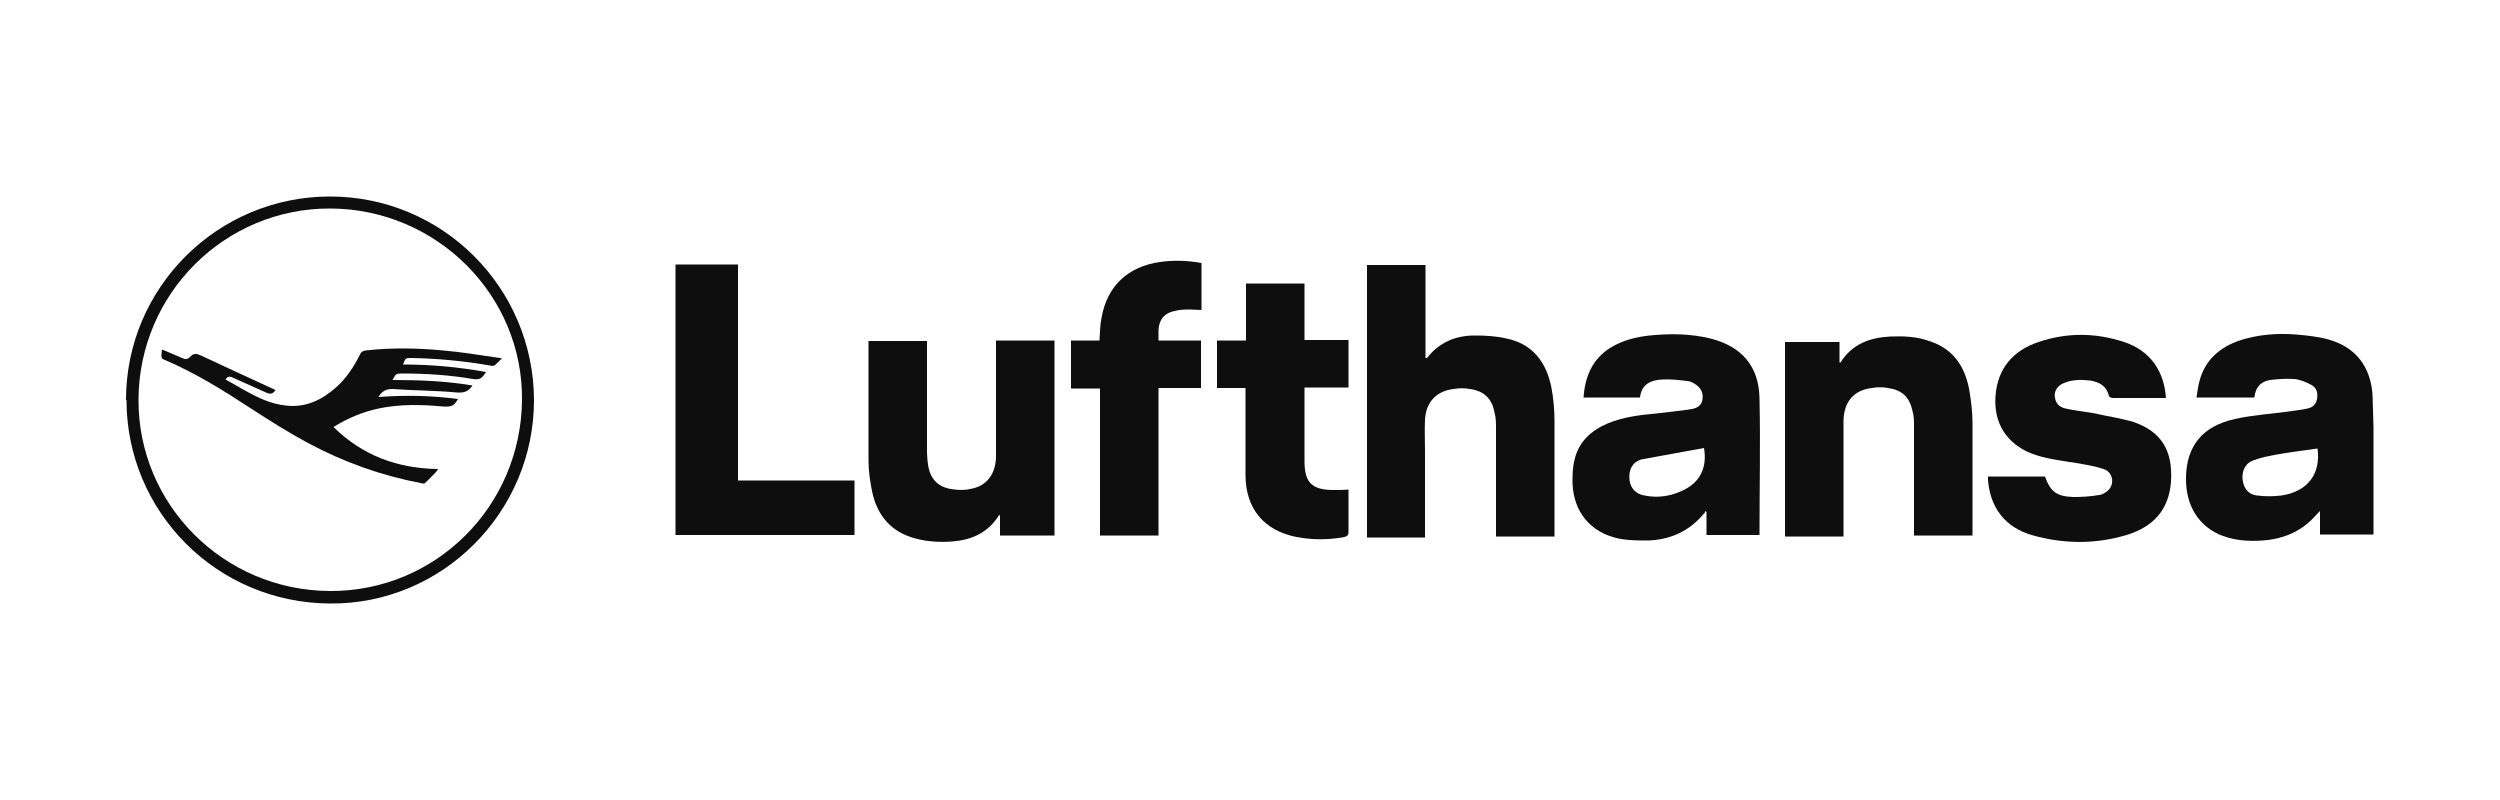 <?xml version="1.0" encoding="UTF-8"?>
<svg id="Ebene_1" data-name="Ebene 1" xmlns="http://www.w3.org/2000/svg" version="1.1" viewBox="0 0 500 160">
  <defs>
    <style>
      .cls-1 {
        fill: #0e0e0e;
        stroke-width: 0px;
      }
    </style>
  </defs>
  <path class="cls-1" d="M273.4,53h11.7v18.6c.1,0,.2,0,.3,0,2.4-3.1,5.7-4.5,9.5-4.5,2.1,0,4.3.1,6.4.6,5.3,1.1,8,4.8,9,9.9.4,2.2.6,4.4.6,6.6,0,7.4,0,14.9,0,22.3,0,.2,0,.5,0,.8h-11.7v-1.1c0-6.8,0-13.7,0-20.5,0-1.1,0-2.2-.3-3.2-.5-2.8-2.1-4.3-4.9-4.7-1.1-.2-2.2-.2-3.3,0-3.4.4-5.5,2.6-5.7,6.1-.1,2.1,0,4.2,0,6.2,0,5.4,0,10.8,0,16.2v1.2h-11.6v-54.1Z"/>
  <path class="cls-1" d="M450.8,79.5c-.3,0-.6,0-.9,0-3.5,0-6.9,0-10.6,0,.2-1.2.3-2.3.6-3.3,1.1-4.2,4-6.7,8-8.1,3.7-1.2,7.5-1.5,11.3-1.2,2.2.2,4.4.4,6.5,1,5.4,1.5,8.4,5.4,8.8,11,.1,2.1.1,4.3.2,6.4,0,6.8,0,13.7,0,20.5v1.1h-10.7v-4.7c-.3.3-.5.5-.7.7-2.8,3.3-6.5,4.9-10.8,5.2-2.7.2-5.4,0-7.9-.9-4.8-1.8-7.5-6-7.4-11.7.1-6.3,3.3-10.3,9.8-11.7,3.5-.8,7.1-1,10.7-1.5,1.3-.2,2.5-.3,3.8-.6,1-.2,1.7-.8,1.9-1.9.2-1.1,0-2.2-1.1-2.8-1.1-.6-2.3-1.1-3.5-1.2-1.6-.1-3.2,0-4.8.2-1.8.3-2.9,1.4-3.1,3.4ZM463.5,89.7c-2.7.4-5.4.7-8.1,1.2-1.6.3-3.3.6-4.8,1.2-1.6.6-2.2,2.1-2.1,3.7.2,1.8,1.1,3.1,2.9,3.3,1.6.2,3.3.2,4.9,0,5.3-.8,7.9-4.4,7.2-9.4Z"/>
  <path class="cls-1" d="M328.1,79.5h-11.4c.3-4.1,1.7-7.6,5.3-9.9,2.4-1.5,5.1-2.2,7.9-2.5,4.1-.4,8.1-.4,12.2.6,6.3,1.6,9.7,5.6,9.8,12,.2,9,0,18,0,26.9,0,.1,0,.2,0,.4h-10.6v-4.6l-.3-.2c0,.2,0,.4-.2.5-2.9,3.5-6.6,5.2-11.1,5.4-2,0-4.1,0-6-.4-5.6-1.2-9-5.3-9.2-11.1,0-1.5,0-3.1.4-4.6.8-3.6,3.3-5.9,6.6-7.3,3.1-1.3,6.4-1.7,9.7-2,2.4-.3,4.8-.5,7.2-.9,1.1-.2,2-.8,2.1-2,.2-1.3-.4-2.3-1.5-3-.5-.3-1-.6-1.6-.6-1.6-.2-3.3-.4-4.9-.3-2.3.1-4.2.9-4.5,3.6ZM328.2,91.9c-1.8.6-2.5,2.1-2.3,4.1.2,1.6,1.2,2.8,3,3.1,2.5.5,4.9.2,7.2-.8,3.8-1.6,5.4-4.6,4.7-8.7"/>
  <path class="cls-1" d="M394.5,107.1h-11.7c0-.4,0-.8,0-1.1,0-6.9,0-13.8,0-20.7,0-1,0-2.1-.3-3.1-.6-2.8-2.1-4.2-4.9-4.6-1.1-.2-2.2-.2-3.2,0-3.6.4-5.6,2.7-5.7,6.5,0,3.1,0,6.3,0,9.4,0,4.2,0,8.5,0,12.7v1.1h-11.7v-38.9h10.9v4.1c.1,0,.2,0,.2,0,2.3-3.7,5.9-5,10-5.2,2.7-.1,5.4,0,8,1,4.5,1.5,6.8,4.9,7.7,9.4.4,2.3.7,4.6.7,6.9,0,7.3,0,14.7,0,22,0,.3,0,.5,0,.9Z"/>
  <path class="cls-1" d="M199.2,68.1h11.7v39h-10.9v-4.1c-.2.1-.3.1-.3.2-2.2,3.4-5.4,4.8-9.3,5.1-2.8.2-5.6,0-8.3-.9-4.4-1.5-6.8-4.8-7.7-9.2-.4-2-.7-4.1-.7-6.1,0-7.8,0-15.6,0-23.4,0-.2,0-.3,0-.5h11.7c0,.4,0,.8,0,1.2,0,6.9,0,13.8,0,20.7,0,1.1.1,2.3.3,3.4.5,2.4,2,3.9,4.5,4.3,1.2.2,2.6.3,3.8,0,3.2-.5,5.1-2.8,5.2-6.4,0-2.7,0-5.5,0-8.2,0-4.6,0-9.3,0-13.9,0-.3,0-.7,0-1.1Z"/>
  <path class="cls-1" d="M433.2,79.6c-1.2,0-2.2,0-3.3,0-2.4,0-4.9,0-7.3,0-.3,0-.8-.2-.8-.4-.5-2-1.9-2.8-3.8-3.1-1.8-.2-3.5-.2-5.2.5-1.5.6-2.2,1.9-1.7,3.4.3,1,1.1,1.5,2,1.7,1.8.4,3.6.6,5.4.9,2.7.6,5.5,1,8.2,1.8,5.6,1.9,7.9,5.8,7.5,11.9-.4,5.7-3.6,9.1-8.9,10.7-6.3,1.9-12.7,1.8-19,0-5.3-1.6-8.2-5.4-8.7-10.9,0-.2,0-.5,0-.8h11.4c1.1,3.1,2.4,4,5.7,4.1,1.7,0,3.4-.1,5.1-.4.6,0,1.3-.5,1.8-.9,1.4-1.3,1-3.7-.9-4.3-1.8-.6-3.7-.9-5.5-1.2-3-.5-6-.8-8.9-1.9-5-2-7.6-6.1-7.2-11.5.4-5.5,3.5-9.1,8.6-10.8,5.6-1.9,11.4-1.9,17.1,0,5.2,1.7,8.1,5.8,8.4,11.4Z"/>
  <path class="cls-1" d="M135.1,52.9h12.5v43.2h23.3v10.9h-35.8v-54.1Z"/>
  <path class="cls-1" d="M240.3,52.6v9.4c-.8,0-1.5-.1-2.2-.1-1.1,0-2.1,0-3.2.3-2,.4-3.1,1.7-3.2,3.8,0,.6,0,1.3,0,2.1h8.5v9.5h-8.5v29.5h-11.7v-29.4h-5.8v-9.6h5.7c.1-1.6.1-3.1.4-4.5,1.1-6.4,5.3-10.3,11.7-11.2,2.8-.4,5.5-.3,8.3.2Z"/>
  <path class="cls-1" d="M249.3,77.6h-5.9v-9.5h5.8v-11.4h11.7v11.3h8.8v9.5h-8.8c0,.4,0,.8,0,1.1,0,4.6,0,9.1,0,13.7,0,4.2,1.5,5.7,5.8,5.7,1,0,2,0,3-.1,0,.2,0,.5,0,.7,0,2.6,0,5.2,0,7.8,0,.6-.2.8-.8,1-3.2.6-6.4.6-9.6,0-6.5-1.3-10.1-5.6-10.2-12.2,0-5.4,0-10.9,0-16.3,0-.4,0-.7,0-1.3Z"/>
  <path class="cls-1" d="M25.2,80c0-22.5,18.3-40.7,40.8-40.7,22.5,0,40.7,18.2,40.8,40.7,0,22.5-18.4,40.9-40.8,40.7-22.6-.1-40.7-18.3-40.7-40.7ZM66.1,41.7c-21.1-.1-38.3,17-38.4,38.2-.1,21,17,38.2,38.3,38.3,21.1.1,38.2-16.9,38.4-38.2.2-21-17.1-38.2-38.3-38.3Z"/>
  <path class="cls-1" d="M87.3,94.3c-.8.8-1.5,1.6-2.3,2.3-.2.2-.6.1-.9,0-7.9-1.5-15.4-4.2-22.5-8-3.9-2.1-7.7-4.5-11.4-6.9-5.5-3.6-11.1-7.1-17.2-9.7-.8-.3-.8-.5-.6-2.1,1.4.6,2.7,1.1,4,1.7.6.3,1.1.3,1.6-.2.7-.8,1.3-.7,2.2-.3,4.9,2.3,9.9,4.6,14.9,6.9-.5.8-1,.9-1.9.5-2.2-1-4.5-2-6.7-3-.6-.3-1-.2-1.4.4,3.9,2.1,7.5,4.7,12,5.2,4,.5,7.3-1.1,10.2-3.7,2-1.8,3.5-4.1,4.7-6.5.2-.5.5-.7,1.1-.8,5.2-.6,10.4-.5,15.6,0,3.6.3,7.1.9,10.6,1.4.3,0,.6.1,1.1.2-.6.5-1,1-1.5,1.4-.2.1-.6.1-.9,0-5.2-.9-10.4-1.4-15.7-1.5-1.2,0-1.2,0-1.7,1.3,5.6,0,11.1.5,16.6,1.5-.8,1.3-1.3,1.6-2.6,1.4-4.7-.8-9.4-1.1-14.1-1.1-1.3,0-1.3,0-2,1.3,5.4,0,10.7.2,16,1.1-.8,1.2-1.7,1.5-3.1,1.4-4.3-.4-8.7-.4-13-.7-1.2,0-2.1.5-2.7,1.6,5.4-.4,10.6-.3,15.9.4-.8,1.4-1.3,1.6-3,1.5-4.3-.4-8.6-.5-12.9.4-3.2.7-6.1,1.9-9,3.7,5.8,5.7,12.8,8.3,20.9,8.4Z"/>
</svg>